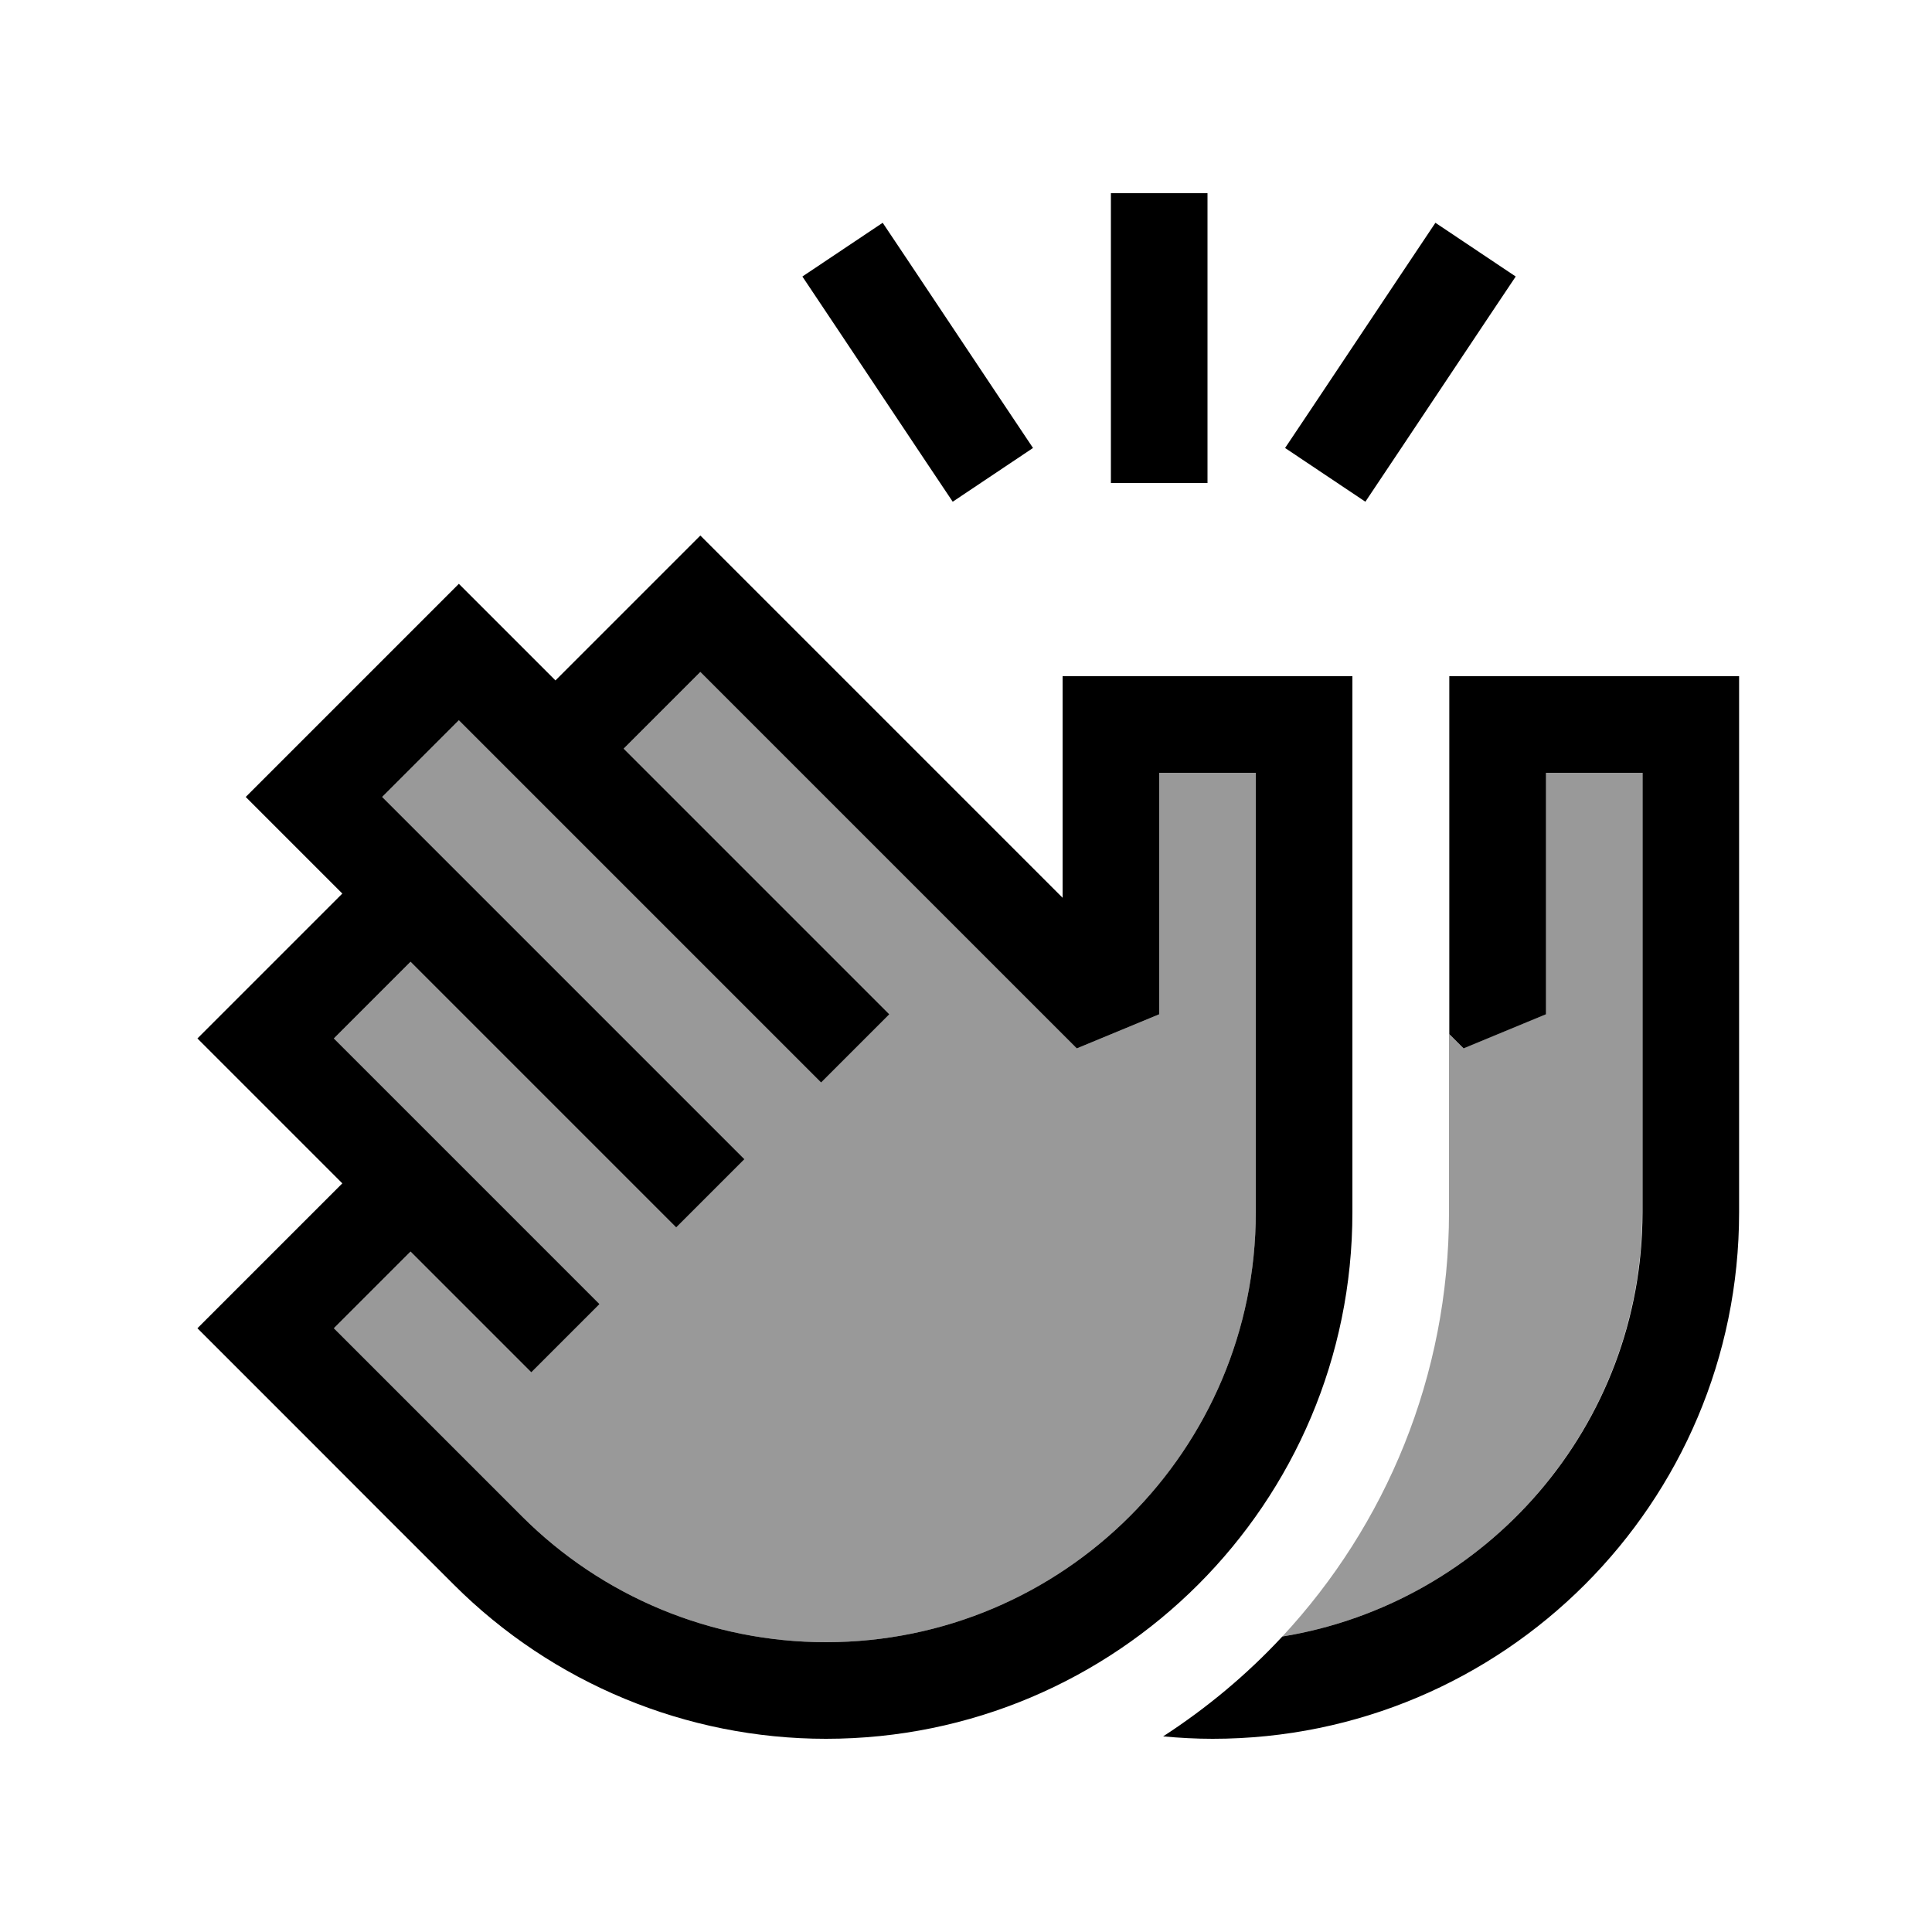 <svg xmlns="http://www.w3.org/2000/svg" viewBox="0 0 640 640"><!--! Font Awesome Pro 7.1.0 by @fontawesome - https://fontawesome.com License - https://fontawesome.com/license (Commercial License) Copyright 2025 Fonticons, Inc. --><path opacity=".4" fill="currentColor" d="M110.6 344C148.6 382 153 386.4 187.3 420.7L198.6 432L176 454.6C171.4 450 158 436.6 136 414.6L110.6 440C157.6 487 152.3 481.7 172.9 502.3C199.6 529 235.8 544 273.6 544C352.2 544 416 480.2 416 401.6L416 256L384 256L384 336L356.7 347.3L232 222.6L206.6 248L283.3 324.7L294.6 336L272 358.6C268.2 354.8 264.5 351.1 260.7 347.3L172.7 259.3C164.8 251.4 157.9 244.5 152 238.6L126.6 264C127.2 264.6 166.4 303.8 235.3 372.7L246.6 384L224 406.6L212.7 395.3L136 318.6L110.6 344zM424.8 542.1C492.4 531.1 544 472.4 544 401.6L544 256L512 256L512 336L484.7 347.3L480 342.6L480 401.6C480 455.9 459 505.3 424.8 542.1z"/><path fill="currentColor" d="M400 80L400 64L368 64L368 160L400 160L400 80zM292.4 73.8L265.8 91.6C267.9 94.7 281.5 115.1 306.7 152.9L315.6 166.2L342.2 148.4C340.1 145.3 326.5 124.9 301.3 87.1L292.4 73.8zM475.5 73.8C473.4 76.9 459.8 97.3 434.6 135.1L425.7 148.4L452.3 166.2C454.4 163.1 468 142.7 493.2 104.9L502.1 91.6L475.5 73.8zM243.3 188.7L232 177.4C228.7 180.7 212.7 196.7 184 225.4L152 193.4C150.6 194.8 130.8 214.6 92.7 252.7L81.4 264L113.4 296C84.7 324.7 68.7 340.7 65.4 344C68.7 347.3 84.7 363.3 113.4 392C84.7 420.7 68.7 436.7 65.4 440C70.8 445.4 82.6 457.2 100.6 475.2L100.7 475.3C124.4 499 133.9 508.6 150.3 524.9C183 557.6 227.4 576 273.6 576C369.9 576 448 497.9 448 401.6L448 224L352 224L352 297.4L243.3 188.7zM136 273.4L126.6 264L152 238.6L161.4 248L161.4 248L172.7 259.3L260.7 347.3L272 358.6L272 358.6L294.6 336L283.3 324.7L206.6 248L232 222.6L356.7 347.3L384 336L384 256L416 256L416 401.6C416 480.2 352.2 544 273.6 544C235.8 544 199.6 529 172.9 502.3C116.1 445.5 121.7 451.1 110.6 440L136 414.6C158 436.6 171.4 450 176 454.6L198.6 432C195.8 429.2 178.7 412.1 147.3 380.7C142.1 375.5 129.9 363.3 110.6 344L136 318.6L212.7 395.3L224 406.6L246.6 384L235.3 372.7L147.3 284.7L136 273.4zM424.8 542.1C413.1 554.7 399.8 565.8 385.3 575.2C390.7 575.7 396.2 576 401.7 576C498 576 576.1 497.9 576.1 401.6L576.1 224L480.1 224L480.1 342.6L484.8 347.3L512.1 336L512.1 256L544.1 256L544.1 401.6C544.1 472.3 492.5 531 424.9 542.1z"/></svg>